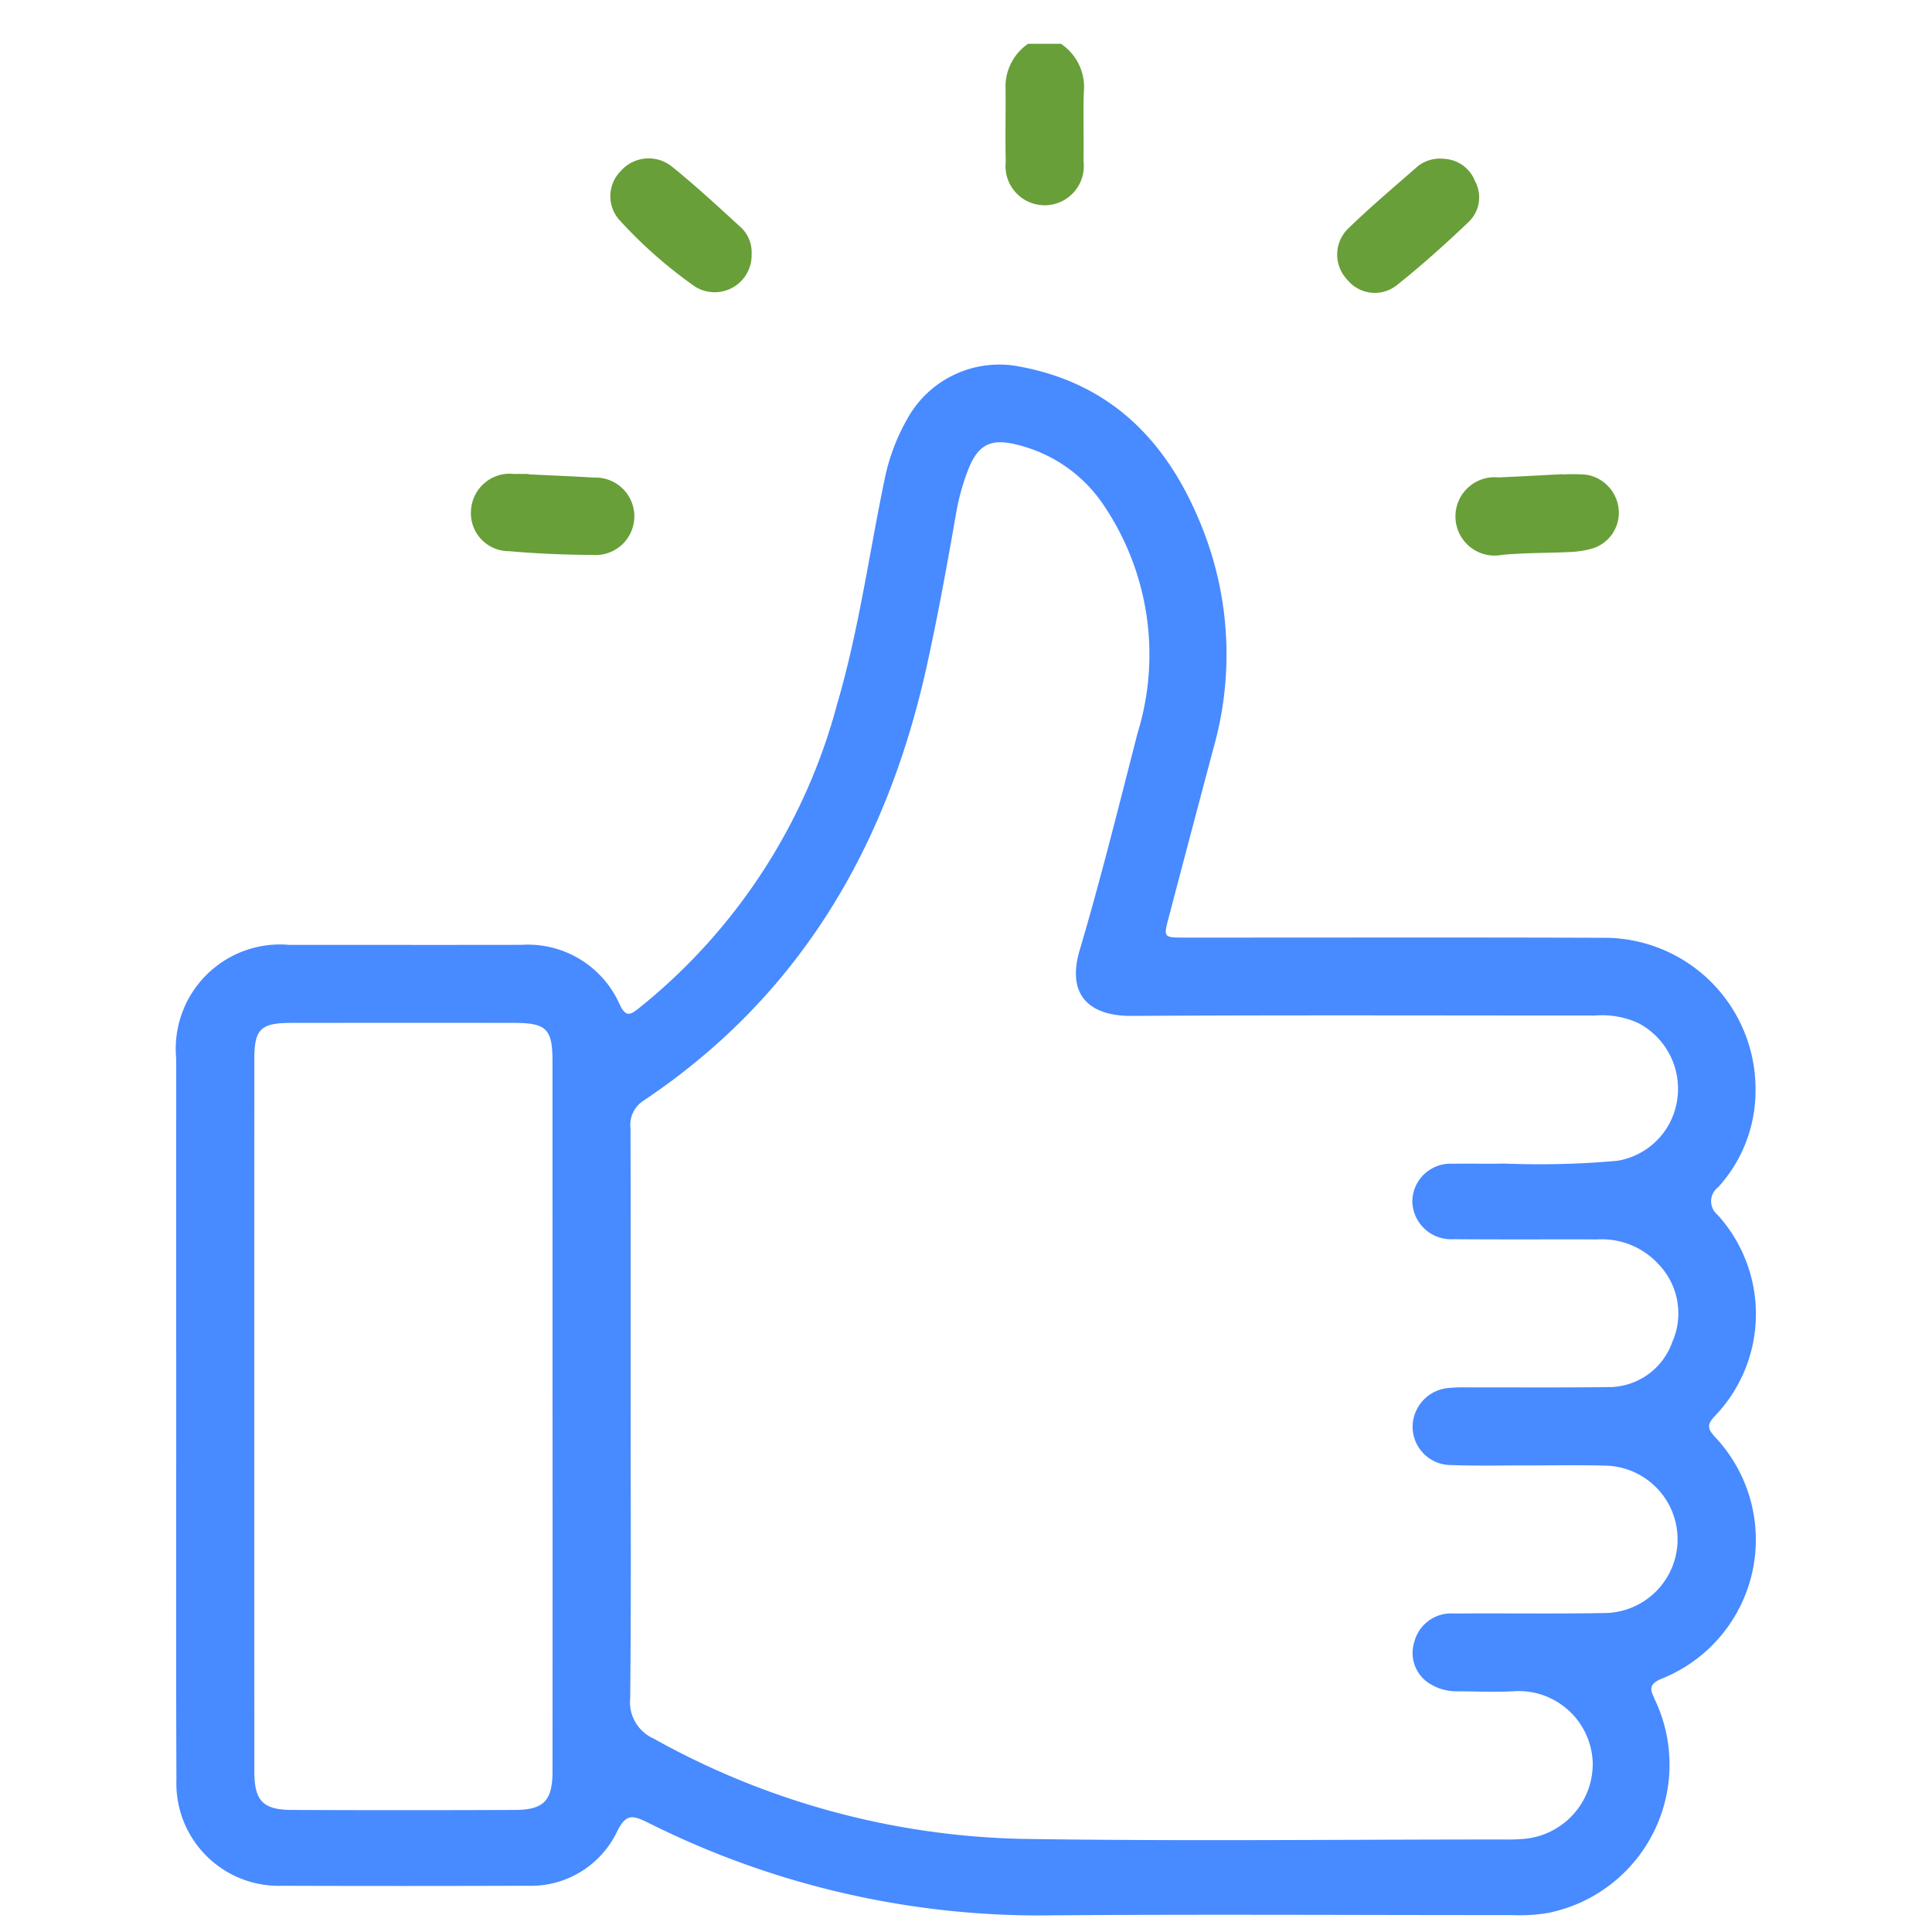 <svg id="Layer_1" data-name="Layer 1" xmlns="http://www.w3.org/2000/svg" viewBox="0 0 64 64"><defs><style>.cls-1{fill:#689f38;}.cls-2{fill:#488aff;}</style></defs><title>Reliable</title><path class="cls-1" d="M35.145,1.451a1.724,1.724,0,0,1,.758,1.605c-.026.762.004,1.526-.01,2.289a1.297,1.297,0,1,1-2.576.01c-.021-.843.004-1.687-.008-2.53a1.723,1.723,0,0,1,.747-1.374Z"/><path class="cls-2" d="M5.837,46.864q-.001-5.896 0-11.793A3.457,3.457,0,0,1,9.594,31.301c2.56-.002,5.12.003,7.68-.002a3.326,3.326,0,0,1,3.256,1.98c.208.435.357.338.652.105A19.244,19.244,0,0,0,27.732,23.32c.718-2.443,1.055-4.961,1.572-7.443A6.757,6.757,0,0,1,30.07,13.849a3.478,3.478,0,0,1,3.7-1.707c3.165.584,5.025,2.636,6.119,5.505a11.357,11.357,0,0,1,.312,7.125q-.746,2.803-1.483,5.608c-.178.673-.179.678.515.679,4.657.002,9.313-.011,13.97.007a5.01,5.01,0,0,1,4.95,5.119,4.735,4.735,0,0,1-1.234,3.14.582.582,0,0,0-.023.918,4.882,4.882,0,0,1-.123,6.701c-.238.271-.186.402.023.641a4.958,4.958,0,0,1-1.759,8.027c-.464.201-.354.385-.207.713a5.011,5.011,0,0,1-3.54,7.042,5.738,5.738,0,0,1-1.204.073c-5.241.002-10.483-.033-15.724.012a28.922,28.922,0,0,1-12.926-3.09c-.492-.237-.7-.272-.985.291a3.165,3.165,0,0,1-2.985,1.815q-4.052.014-8.104.001a3.394,3.394,0,0,1-3.518-3.509C5.828,54.927,5.838,50.895,5.837,46.864Zm15.054.01c0,3.125.018,6.25-.015,9.375a1.319,1.319,0,0,0,.771,1.341,26.189,26.189,0,0,0,12.246,3.326c5.281.081,10.564.019,15.847.019.202,0,.404.007.604-.012a2.492,2.492,0,0,0,2.417-2.53A2.453,2.453,0,0,0,50.153,56.024c-.603.036-1.209.007-1.814.002a1.696,1.696,0,0,1-.981-.254,1.194,1.194,0,0,1-.509-1.374,1.257,1.257,0,0,1,1.312-.948c1.693-.013,3.388.015,5.081-.018a2.442,2.442,0,0,0-.003-4.879c-.886-.027-1.774-.008-2.661-.009-.827-.002-1.654.02-2.48-.012A1.274,1.274,0,0,1,46.794,47.285a1.302,1.302,0,0,1,1.247-1.31,5.387,5.387,0,0,1,.604-.016c1.532-.003,3.065.01,4.597-.01a2.232,2.232,0,0,0,2.153-1.489,2.348,2.348,0,0,0-.461-2.589A2.543,2.543,0,0,0,52.925,41.057c-1.593-.004-3.186.006-4.778-.007a1.284,1.284,0,0,1-1.362-1.242,1.263,1.263,0,0,1,1.337-1.257c.564-.013,1.129.008,1.693-.007a29.277,29.277,0,0,0,3.743-.089,2.394,2.394,0,0,0,1.987-1.937,2.455,2.455,0,0,0-1.292-2.636,2.902,2.902,0,0,0-1.413-.241c-5.121-0-10.242-.018-15.363.012-1.298.008-2.173-.615-1.712-2.174.702-2.375,1.299-4.782,1.915-7.182a8.837,8.837,0,0,0-1.128-7.576,4.808,4.808,0,0,0-2.689-1.944c-1.026-.297-1.473-.097-1.831.888a7.6,7.6,0,0,0-.35,1.28c-.297,1.706-.605,3.41-.978,5.102-1.319,5.987-4.205,10.95-9.388,14.415a.954.954,0,0,0-.43.917C20.896,40.543,20.892,43.708,20.892,46.874Zm-2.588.069q0-5.898-.001-11.796c-0-1.063-.203-1.262-1.281-1.263q-3.69-.003-7.38.001c-1.006.001-1.216.207-1.216,1.199q-.003,11.796-0,23.592c0.0.977.282,1.277,1.247,1.281q3.69.015,7.38 0c.964-.004,1.25-.307,1.251-1.279Q18.306,52.811,18.304,46.943Z"/><path class="cls-1" d="M51.751,15.718a5.713,5.713,0,0,1,.783.006,1.278,1.278,0,0,1,1.09,1.196,1.236,1.236,0,0,1-.919,1.262,3.192,3.192,0,0,1-.713.105c-.743.036-1.486.023-2.23.093a1.298,1.298,0,1,1-.12-2.565c.703-.031,1.405-.07,2.108-.106Z"/><path class="cls-1" d="M17.52,15.714c.723.035,1.446.063,2.168.107a1.283,1.283,0,1,1-.05,2.562c-.924-.005-1.85-.043-2.77-.124a1.26,1.26,0,0,1-1.262-1.395,1.285,1.285,0,0,1,1.431-1.163c.161-.003.322-0.0.483-0Z"/><path class="cls-1" d="M24.898,8.416a1.224,1.224,0,0,1-1.872,1.079,15.124,15.124,0,0,1-2.483-2.181,1.182,1.182,0,0,1,.017-1.645,1.231,1.231,0,0,1,1.691-.157c.795.643,1.548,1.339,2.303,2.031A1.128,1.128,0,0,1,24.898,8.416Z"/><path class="cls-1" d="M47.841,5.262a1.159,1.159,0,0,1,1.019.734,1.126,1.126,0,0,1-.197,1.344c-.769.734-1.562,1.447-2.393,2.108A1.17,1.17,0,0,1,44.637,9.273a1.204,1.204,0,0,1,.013-1.692c.747-.727,1.548-1.4,2.332-2.088A1.2,1.2,0,0,1,47.841,5.262Z"/></svg>